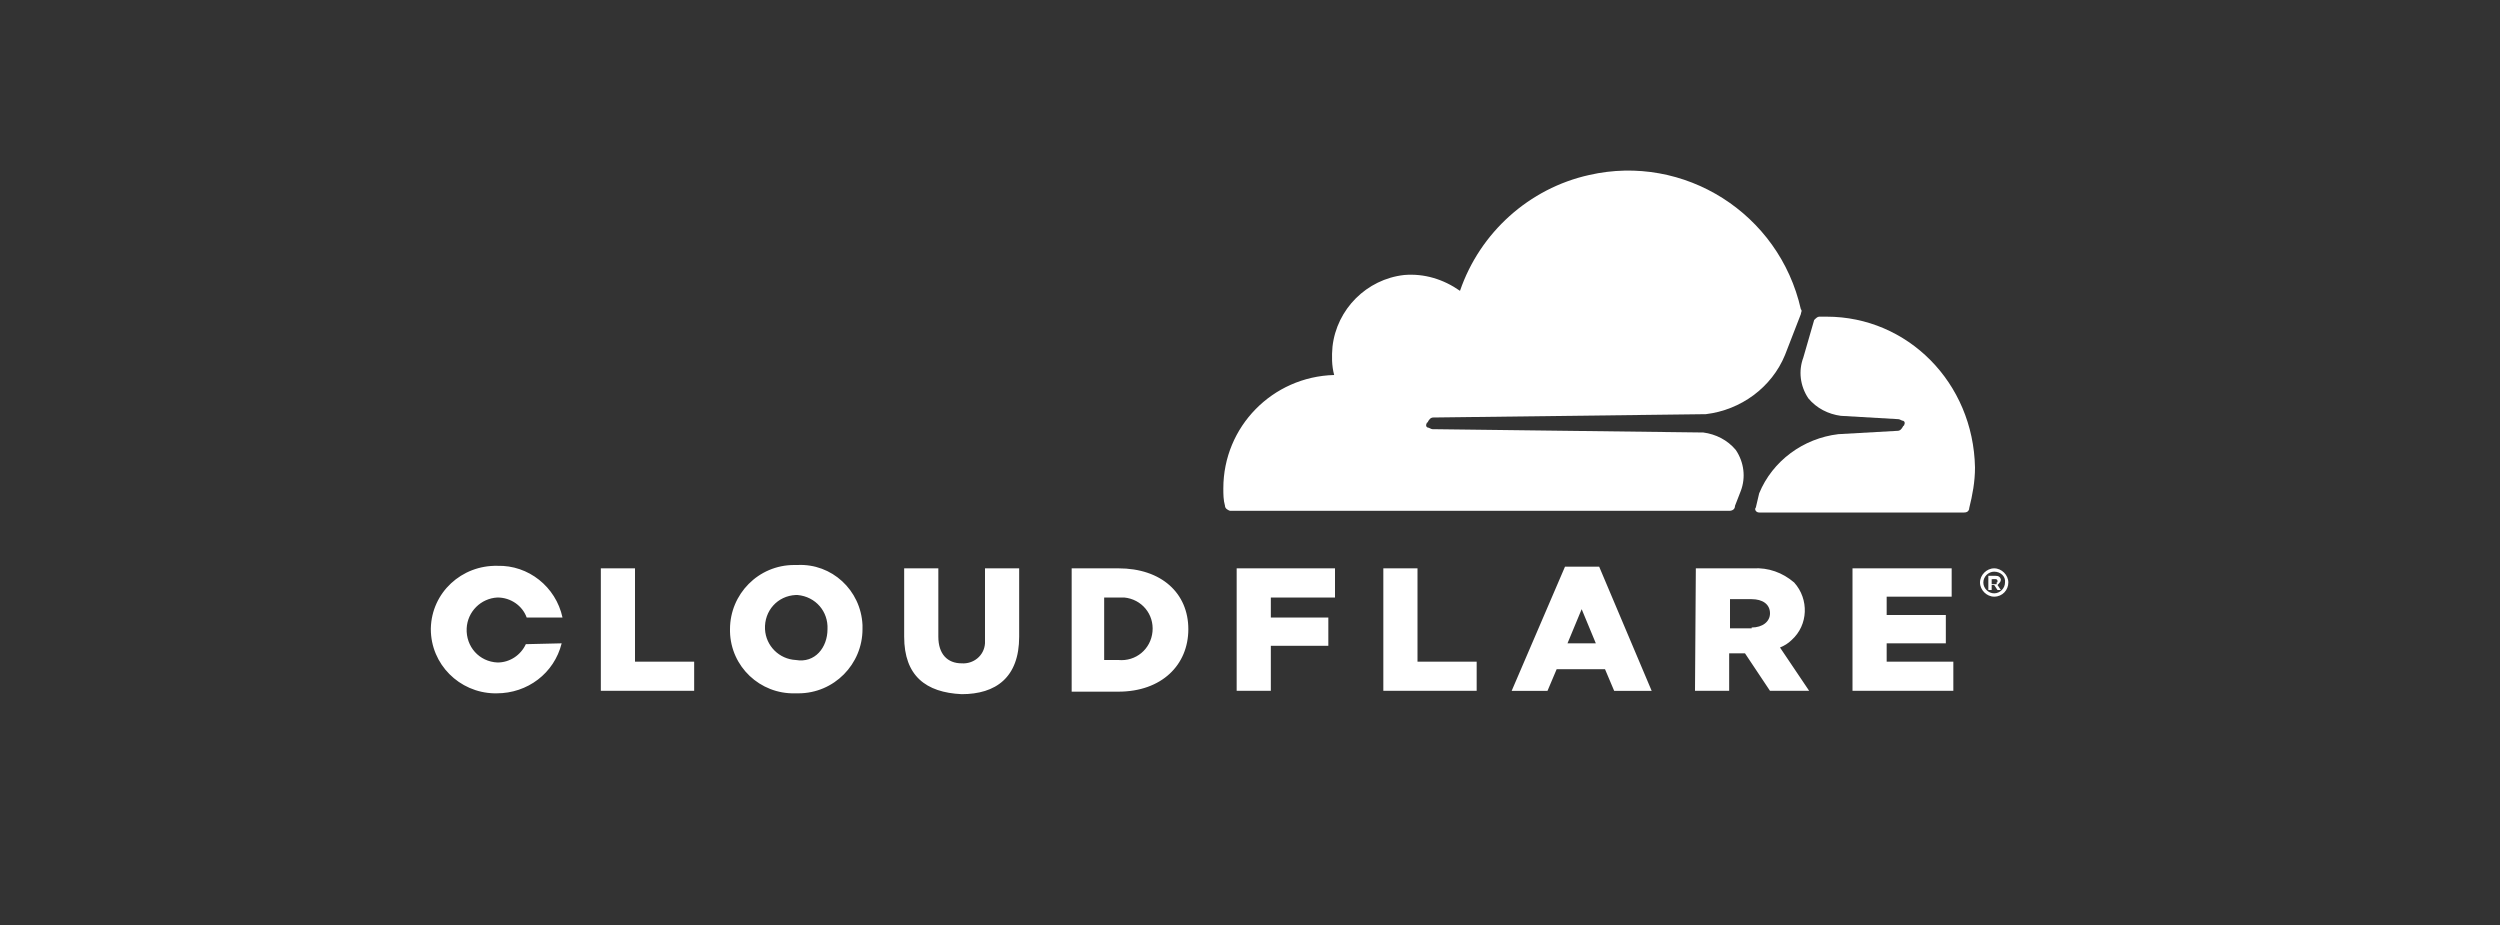 <?xml version="1.0" encoding="utf-8"?>
<!-- Generator: Adobe Illustrator 26.3.1, SVG Export Plug-In . SVG Version: 6.00 Build 0)  -->
<svg version="1.1" id="Layer_1" xmlns="http://www.w3.org/2000/svg" xmlns:xlink="http://www.w3.org/1999/xlink" x="0px" y="0px"
	 viewBox="0 0 300 111" style="enable-background:new 0 0 300 111;" xml:space="preserve">
<rect x="0" y="0" width="300" height="111" fill="#333333" stroke="none"/>
<style type="text/css">
	.st0{fill:#FFFFFF;}
</style>
<g>
	<path class="st0" d="M208.9,58.9c0.6-1.6,0.4-3.4-0.6-4.9c-1-1.2-2.4-1.9-3.9-2.1l-32.5-0.4c-0.2,0-0.4-0.2-0.6-0.2
		c-0.2-0.1-0.2-0.3-0.1-0.5c0,0,0-0.1,0.1-0.1c0.2-0.4,0.4-0.6,0.7-0.6l32.7-0.4c4.2-0.5,7.9-3.2,9.5-7.1l1.9-4.9
		c0-0.2,0.2-0.4,0-0.6c-2.6-11.5-14-18.7-25.4-16.1c-7.2,1.6-13.1,6.9-15.5,13.9c-2-1.4-4.3-2.1-6.7-1.9c-4.5,0.5-8.1,4.1-8.6,8.6
		c-0.1,1.1-0.1,2.3,0.2,3.4c-7.4,0.2-13.3,6.2-13.3,13.6c0,0.7,0,1.4,0.2,2.1c0,0.3,0.3,0.5,0.6,0.6h59.9c0.4,0,0.7-0.2,0.7-0.6
		L208.9,58.9z"/>
	<path class="st0" d="M219.2,38h-0.9c-0.2,0-0.4,0.2-0.6,0.4l-1.3,4.5c-0.6,1.6-0.4,3.4,0.6,4.9c1,1.2,2.4,1.9,3.9,2.1l6.9,0.4
		c0.2,0,0.4,0.2,0.6,0.2c0.2,0.1,0.2,0.3,0.1,0.5c0,0,0,0.1-0.1,0.1c-0.2,0.4-0.4,0.6-0.7,0.6l-7.1,0.4c-4.2,0.5-7.9,3.2-9.5,7.1
		l-0.4,1.7c-0.2,0.2,0,0.6,0.4,0.6h24.6c0.3,0,0.5-0.1,0.6-0.4V61c0.4-1.6,0.7-3.2,0.7-4.9C236.8,45.9,228.9,38,219.2,38"/>
	<path class="st0" d="M239.3,71.6c-0.9,0-1.7-0.8-1.7-1.7c0-0.9,0.8-1.7,1.7-1.7s1.7,0.8,1.7,1.7C241,70.8,240.3,71.6,239.3,71.6
		L239.3,71.6 M239.3,68.6c-0.7,0-1.3,0.6-1.3,1.3s0.6,1.3,1.3,1.3s1.3-0.6,1.3-1.3l0,0C240.7,69.2,240.1,68.6,239.3,68.6
		C239.4,68.6,239.4,68.6,239.3,68.6 M240.1,70.8h-0.4l-0.4-0.6H239v0.6h-0.4v-1.7h0.9c0.3,0,0.5,0.1,0.6,0.4v0.1
		c0,0.2-0.2,0.4-0.4,0.6L240.1,70.8L240.1,70.8z M239.5,69.9c0.2,0,0.2,0,0.2-0.2c0-0.1-0.1-0.2-0.2-0.2l0,0H239v0.6h0.6v-0.2
		C239.6,69.9,239.5,69.9,239.5,69.9z M72.1,68.2h4.1v11.2h7.1v3.5H72.1V68.2z M87.6,75.5c0-4.2,3.4-7.7,7.7-7.7c0.1,0,0.2,0,0.4,0
		c4.1-0.2,7.6,3,7.8,7.2c0,0.2,0,0.3,0,0.5c0,4.2-3.4,7.7-7.7,7.7c-0.1,0-0.2,0-0.4,0c-4.2,0.1-7.7-3.2-7.8-7.4
		C87.6,75.7,87.6,75.6,87.6,75.5 M99.3,75.5c0.1-2.1-1.4-3.9-3.6-4.1c-0.1,0-0.1,0-0.2,0c-2.2,0.1-3.8,1.9-3.7,4.1
		c0.1,2,1.7,3.6,3.7,3.7C97.8,79.6,99.3,77.7,99.3,75.5 M108.5,76.4v-8.2h4.1v8.2c0,2.1,1.1,3.2,2.8,3.2c1.4,0.1,2.7-0.9,2.8-2.4
		c0-0.2,0-0.4,0-0.6v-8.4h4.1v8.2c0,4.9-2.8,6.9-6.9,6.9C111.1,83.1,108.5,81.1,108.5,76.4 M128.4,68.2h5.8c5.2,0,8.4,3,8.4,7.3
		s-3.2,7.5-8.4,7.5h-5.6V68.2H128.4z M134.2,79.2c2.1,0.2,3.9-1.3,4.1-3.4c0.2-2.1-1.3-3.9-3.4-4.1c-0.2,0-0.5,0-0.7,0h-1.7v7.5
		H134.2z M148.4,68.2h11.8v3.5h-7.7v2.4h6.9v3.4h-6.9v5.4h-4.1V68.2z M166,68.2h4.1v11.2h7.1v3.5H166V68.2z M187.8,68h4.1l6.3,14.9
		h-4.5l-1.1-2.6h-5.8l-1.1,2.6h-4.3L187.8,68z M191.5,77.2l-1.7-4.1l-1.7,4.1H191.5z M203.5,68.2h6.9c1.8-0.1,3.5,0.5,4.9,1.7
		c1.8,2,1.7,5.1-0.3,6.9c-0.4,0.4-0.9,0.7-1.4,0.9l3.5,5.2h-4.7l-3-4.5h-1.9v4.5h-4.1L203.5,68.2z M210.2,75.3
		c1.3,0,2.2-0.7,2.2-1.7c0-1.1-0.9-1.7-2.2-1.7h-2.6v3.5h2.6V75.3z M222.3,68.2h11.9v3.4h-7.8v2.2h7.1v3.4h-7.1v2.2h8v3.5h-12.1
		L222.3,68.2z M63.1,77.3c-0.6,1.3-1.9,2.2-3.4,2.2c-2.2-0.1-3.8-1.9-3.7-4.1c0.1-2,1.7-3.6,3.7-3.7c1.6,0,3,1,3.5,2.4h4.3
		c-0.8-3.7-4.1-6.3-7.8-6.2c-4.3-0.1-7.9,3.2-8,7.5v0.1c0,4.2,3.4,7.6,7.6,7.7c0.1,0,0.2,0,0.3,0c3.7,0,6.9-2.4,7.8-6L63.1,77.3
		L63.1,77.3z"/>
</g>
</svg>
